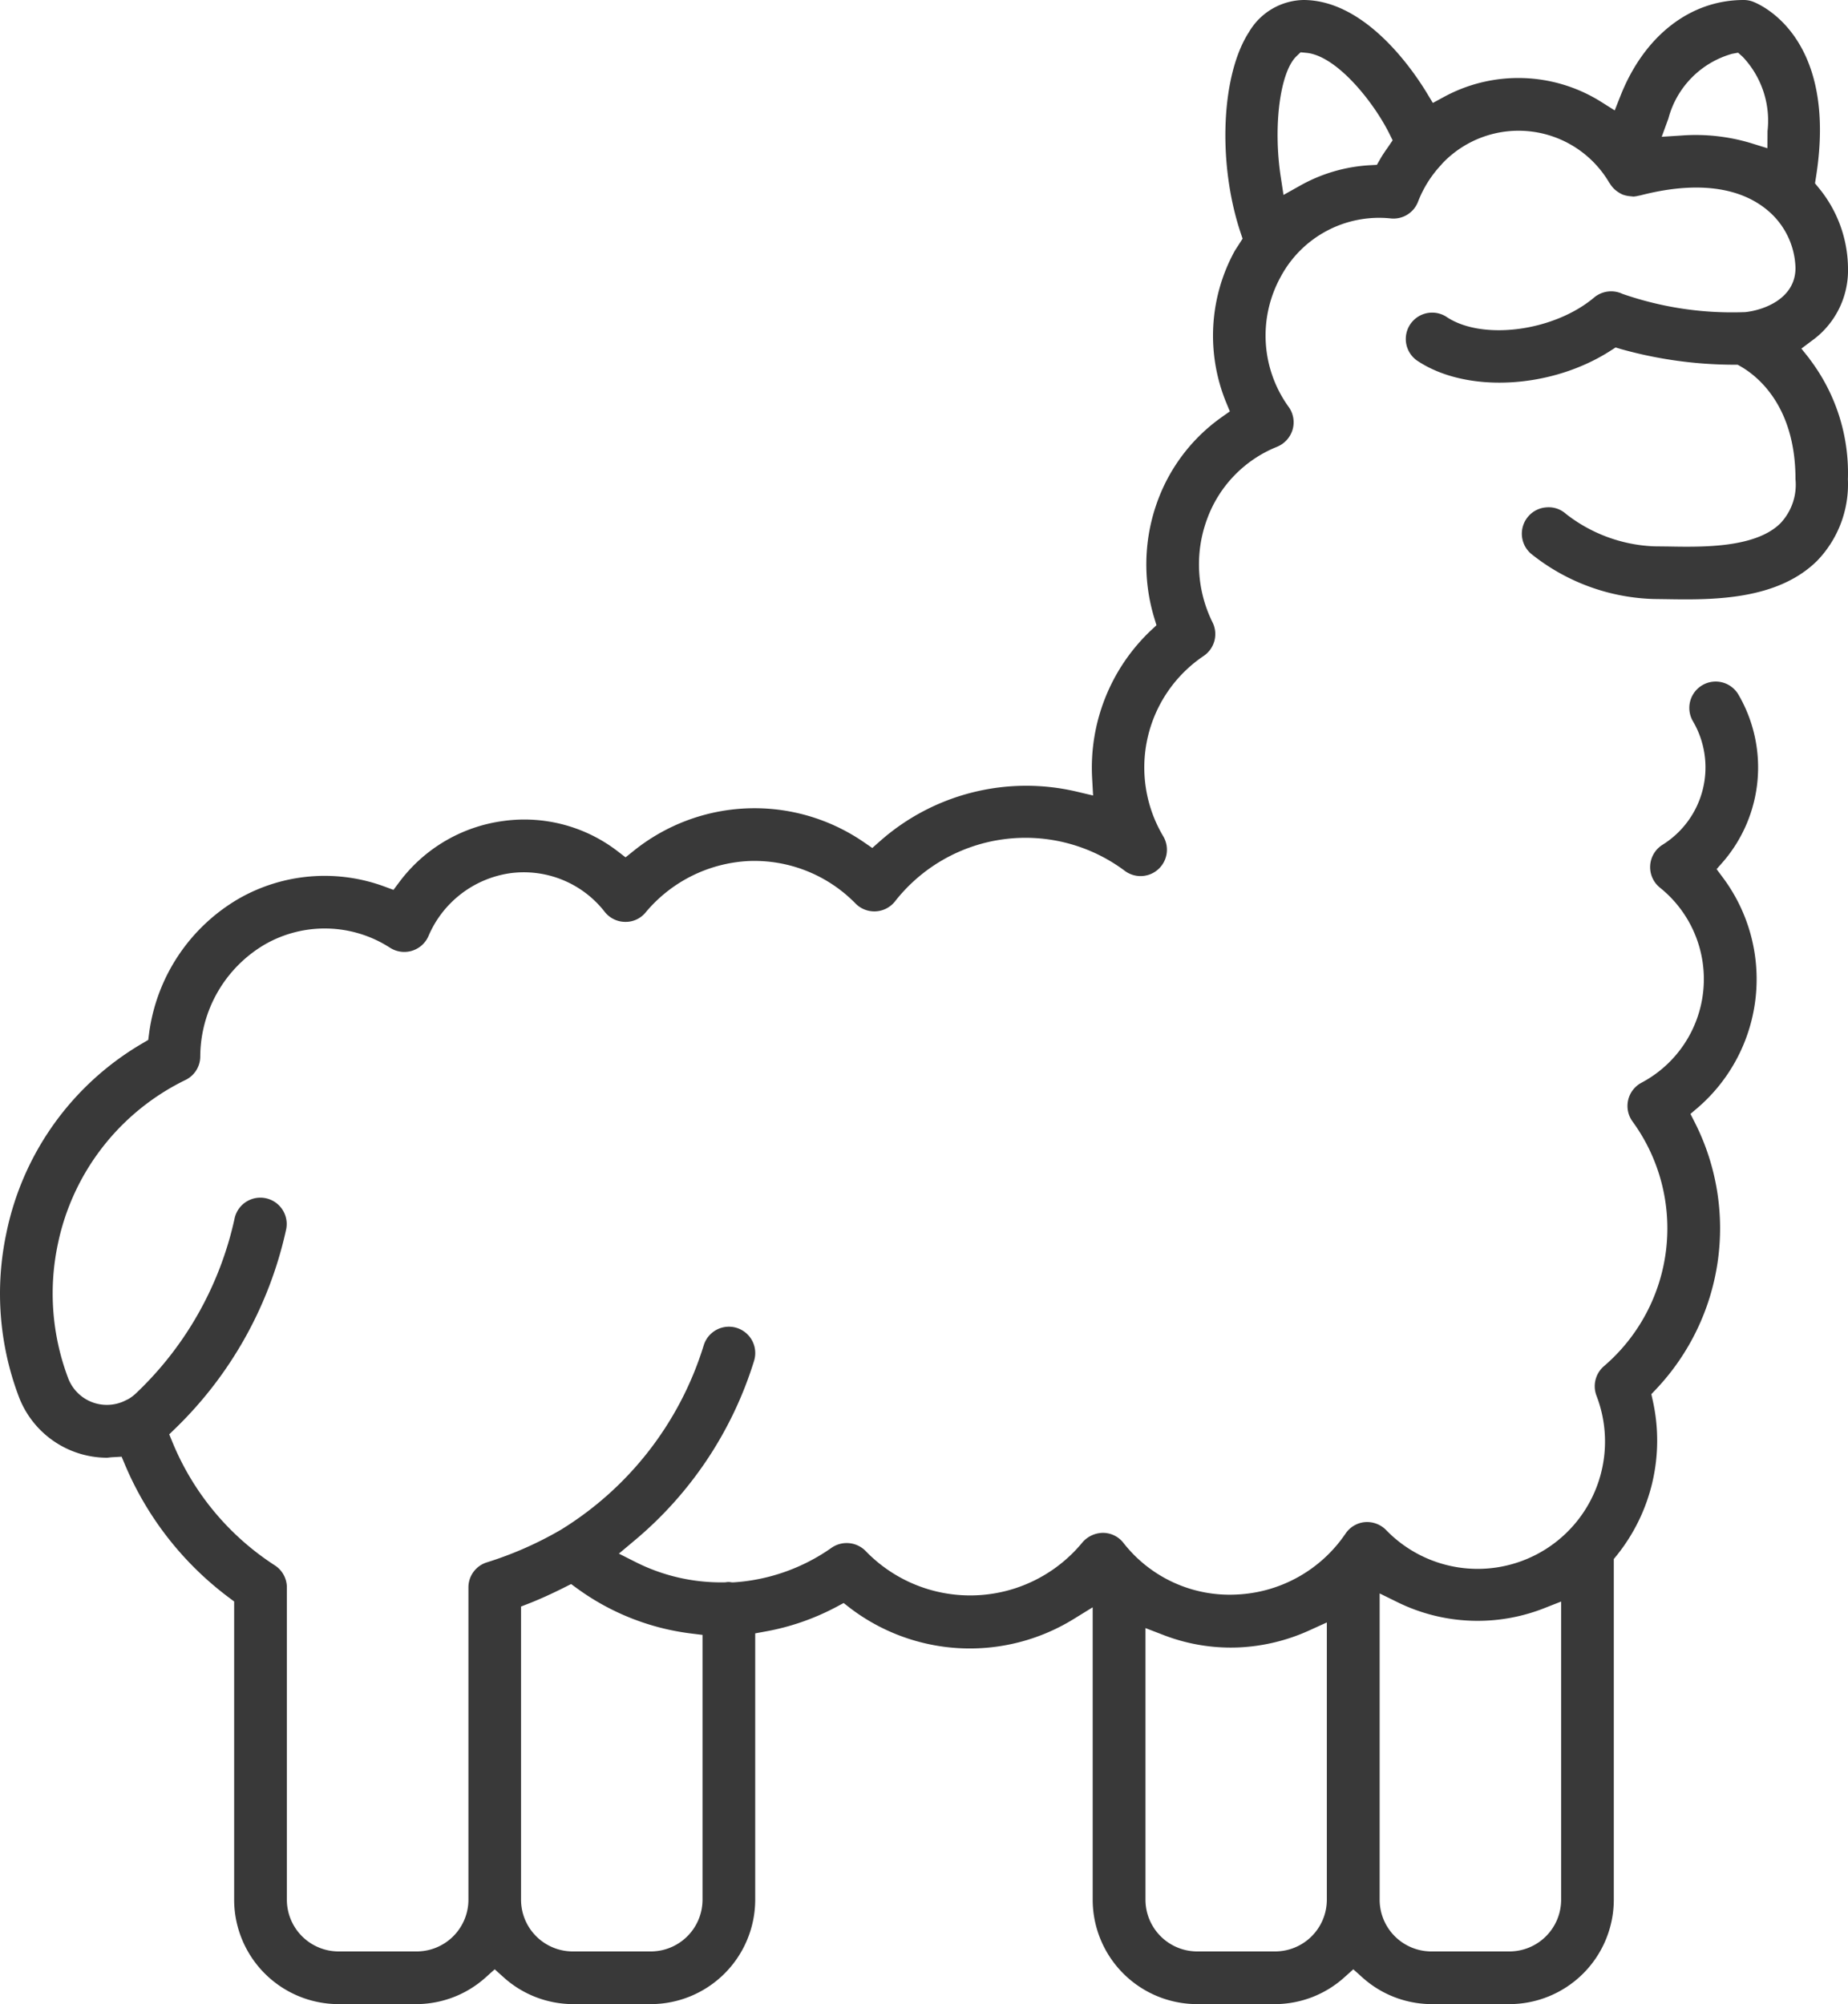 <svg id="グループ_326" data-name="グループ 326" xmlns="http://www.w3.org/2000/svg" xmlns:xlink="http://www.w3.org/1999/xlink" width="72.847" height="79" viewBox="0 0 72.847 79">
  <defs>
    <clipPath id="clip-path">
      <rect id="長方形_371" data-name="長方形 371" width="72.847" height="79" fill="#393939"/>
    </clipPath>
  </defs>
  <g id="グループ_325" data-name="グループ 325" clip-path="url(#clip-path)">
    <path id="パス_2952" data-name="パス 2952" d="M71.33,14.141l-.321-.4.412-.309a3.414,3.414,0,0,0,1.426-2.864A5.036,5.036,0,0,0,71.688,7.4l-.142-.174L71.582,7c.91-5.676-2.366-6.894-2.506-6.943A1.037,1.037,0,0,0,68.732,0c-2.108,0-3.925,1.417-4.859,3.791l-.222.561-.51-.321a6.134,6.134,0,0,0-6.24-.2l-.419.227-.247-.409C55.718,2.8,53.841,0,51.378,0a2.547,2.547,0,0,0-2.142,1.261c-1.1,1.69-1.249,5.169-.329,7.923l.075.224-.212.331c-.039.059-.078.117-.113.18a6.947,6.947,0,0,0-.329,5.929l.152.369-.326.23a6.982,6.982,0,0,0-2.522,3.3,7.262,7.262,0,0,0-.135,4.6l.09.3-.228.212a7.457,7.457,0,0,0-2.307,5.83l.037.669-.651-.154a8.7,8.7,0,0,0-7.761,1.964l-.292.258-.321-.22a7.6,7.6,0,0,0-9.1.345l-.305.244-.31-.238a6.03,6.03,0,0,0-4.514-1.194,6.121,6.121,0,0,0-4.1,2.415l-.224.3-.349-.129a6.817,6.817,0,0,0-5.738.469,7.236,7.236,0,0,0-3.549,5.333l-.032.242-.211.124A11.275,11.275,0,0,0,.254,48.593a11.488,11.488,0,0,0,.479,6.439,3.728,3.728,0,0,0,3.49,2.43h.006c.12-.014.167-.019.213-.021l.352-.02.136.324a12.7,12.7,0,0,0,4.1,5.234l.2.15V74.885A4.12,4.12,0,0,0,13.347,79h3.076a4.1,4.1,0,0,0,2.743-1.072l.335-.3.335.3A4.1,4.1,0,0,0,22.577,79h3.077a4.121,4.121,0,0,0,4.116-4.115v-10.5l.41-.075a9.545,9.545,0,0,0,2.792-.969l.284-.152.256.2a7.793,7.793,0,0,0,8.8.438l.761-.469V74.885A4.12,4.12,0,0,0,47.193,79H50.27a4.1,4.1,0,0,0,2.742-1.072l.335-.3.335.3A4.1,4.1,0,0,0,56.423,79H59.5a4.12,4.12,0,0,0,4.115-4.115V61.455l.112-.137a7.228,7.228,0,0,0,1.426-6.1l-.058-.261.184-.194a9.231,9.231,0,0,0,1.535-10.505l-.177-.349.3-.255a6.692,6.692,0,0,0,.971-9.07l-.241-.323.264-.3a5.7,5.7,0,0,0,.6-6.575,1.039,1.039,0,1,0-1.8,1.039A3.594,3.594,0,0,1,65.536,33.3a1.039,1.039,0,0,0-.106,1.687,4.621,4.621,0,0,1-.721,7.691,1.038,1.038,0,0,0-.354,1.532,7.152,7.152,0,0,1-1.126,9.641,1.043,1.043,0,0,0-.3,1.157,5.02,5.02,0,0,1-8.282,5.312A1.053,1.053,0,0,0,53.807,60a1.033,1.033,0,0,0-.768.455,5.484,5.484,0,0,1-4.292,2.4,5.31,5.31,0,0,1-4.464-2.039,1.028,1.028,0,0,0-.806-.393,1.082,1.082,0,0,0-.812.381,5.726,5.726,0,0,1-8.537.34,1.047,1.047,0,0,0-1.35-.131,7.542,7.542,0,0,1-3.868,1.362l-.051,0-.1-.013a.622.622,0,0,0-.161.011,7.466,7.466,0,0,1-3.524-.789l-.678-.342.582-.488a15,15,0,0,0,4.748-7.115,1.038,1.038,0,1,0-1.986-.607A13.03,13.03,0,0,1,22.112,60.3,14.2,14.2,0,0,1,19.2,61.584a1.032,1.032,0,0,0-.735.993V74.885a2.041,2.041,0,0,1-2.039,2.038H13.347a2.041,2.041,0,0,1-2.039-2.038V62.577a1.036,1.036,0,0,0-.473-.871A10.555,10.555,0,0,1,6.8,56.853l-.129-.313.244-.236a15.54,15.54,0,0,0,4.366-7.848,1.039,1.039,0,0,0-2.03-.443,13.447,13.447,0,0,1-3.9,6.919,1.66,1.66,0,0,1-.289.216l-.185.09A1.632,1.632,0,0,1,2.677,54.3a9.433,9.433,0,0,1-.393-5.278A9.283,9.283,0,0,1,7.31,42.572a1.032,1.032,0,0,0,.584-.921,5.151,5.151,0,0,1,2.56-4.43,4.745,4.745,0,0,1,4.922.139,1.04,1.04,0,0,0,1.512-.456,4.138,4.138,0,0,1,3.229-2.484,4.042,4.042,0,0,1,3.723,1.527,1.034,1.034,0,0,0,.8.392,1.012,1.012,0,0,0,.809-.371,5.65,5.65,0,0,1,4.068-2.027,5.577,5.577,0,0,1,4.21,1.677,1.039,1.039,0,0,0,1.546-.077,6.533,6.533,0,0,1,9.073-1.208,1.039,1.039,0,0,0,1.508-1.368,5.3,5.3,0,0,1,1.581-7.1,1.039,1.039,0,0,0,.362-1.333,5.149,5.149,0,0,1-.216-4.066,4.861,4.861,0,0,1,2.756-2.853,1.054,1.054,0,0,0,.616-.677,1.036,1.036,0,0,0-.158-.9,4.8,4.8,0,0,1-.316-5.115,4.4,4.4,0,0,1,4.341-2.311A1.035,1.035,0,0,0,55.9,7.946,4.471,4.471,0,0,1,56.8,6.51l.073-.085a4.145,4.145,0,0,1,6.558.769l.038.054a1.057,1.057,0,0,0,.192.229,1.274,1.274,0,0,0,.3.192,1.165,1.165,0,0,0,.287.065l.144.015a1.365,1.365,0,0,0,.21-.036l.072-.014c2.078-.537,3.765-.364,4.888.5a3.069,3.069,0,0,1,1.215,2.365c0,1.209-1.248,1.663-1.986,1.74h-.018a13.157,13.157,0,0,1-4.819-.721,1.045,1.045,0,0,0-1.114.144c-1.593,1.342-4.425,1.709-5.827.759a1.039,1.039,0,0,0-1.166,1.719c1.926,1.306,5.284,1.138,7.645-.384l.194-.124.221.066a16.607,16.607,0,0,0,4.463.614l.128,0,.111.063c.652.372,2.168,1.548,2.168,4.449a2.211,2.211,0,0,1-.6,1.744c-.982.967-3.051.935-4.419.909l-.551-.006a6.028,6.028,0,0,1-3.481-1.281A1.014,1.014,0,0,0,60.956,20a1.031,1.031,0,0,0-.711.355,1.042,1.042,0,0,0,.1,1.466,8.076,8.076,0,0,0,4.846,1.791l.512.007c1.819.031,4.339.043,5.914-1.5a4.339,4.339,0,0,0,1.226-3.225,7.418,7.418,0,0,0-1.517-4.751M54.385,62.811l.72.354a7.157,7.157,0,0,0,5.752.234l.682-.268V74.885A2.04,2.04,0,0,1,59.5,76.923H56.423a2.04,2.04,0,0,1-2.038-2.038Zm-9.231,1.366.68.262a7.368,7.368,0,0,0,3.005.5,7.524,7.524,0,0,0,2.764-.666l.7-.318V74.885a2.04,2.04,0,0,1-2.038,2.038H47.193a2.041,2.041,0,0,1-2.039-2.038Zm-24.615-.849.318-.124c.419-.165.872-.369,1.384-.626l.272-.136.246.179a9.64,9.64,0,0,0,4.495,1.771l.439.054V74.885a2.041,2.041,0,0,1-2.039,2.038H22.577a2.04,2.04,0,0,1-2.038-2.038ZM54.732,5.774c-.111.158-.223.318-.321.488l-.135.236L54,6.513a6.336,6.336,0,0,0-2.776.819l-.629.352-.109-.713c-.305-2-.029-4.129.617-4.751l.165-.159.229.022c1.21.116,2.666,1.968,3.268,3.182l.132.266Zm14.939.069-.646-.2a7.55,7.55,0,0,0-2.756-.3l-.765.049.263-.72a3.613,3.613,0,0,1,2.507-2.55l.239-.045.182.161a3.664,3.664,0,0,1,.98,2.931Z" fill="#393939"/>
  </g>
</svg>
